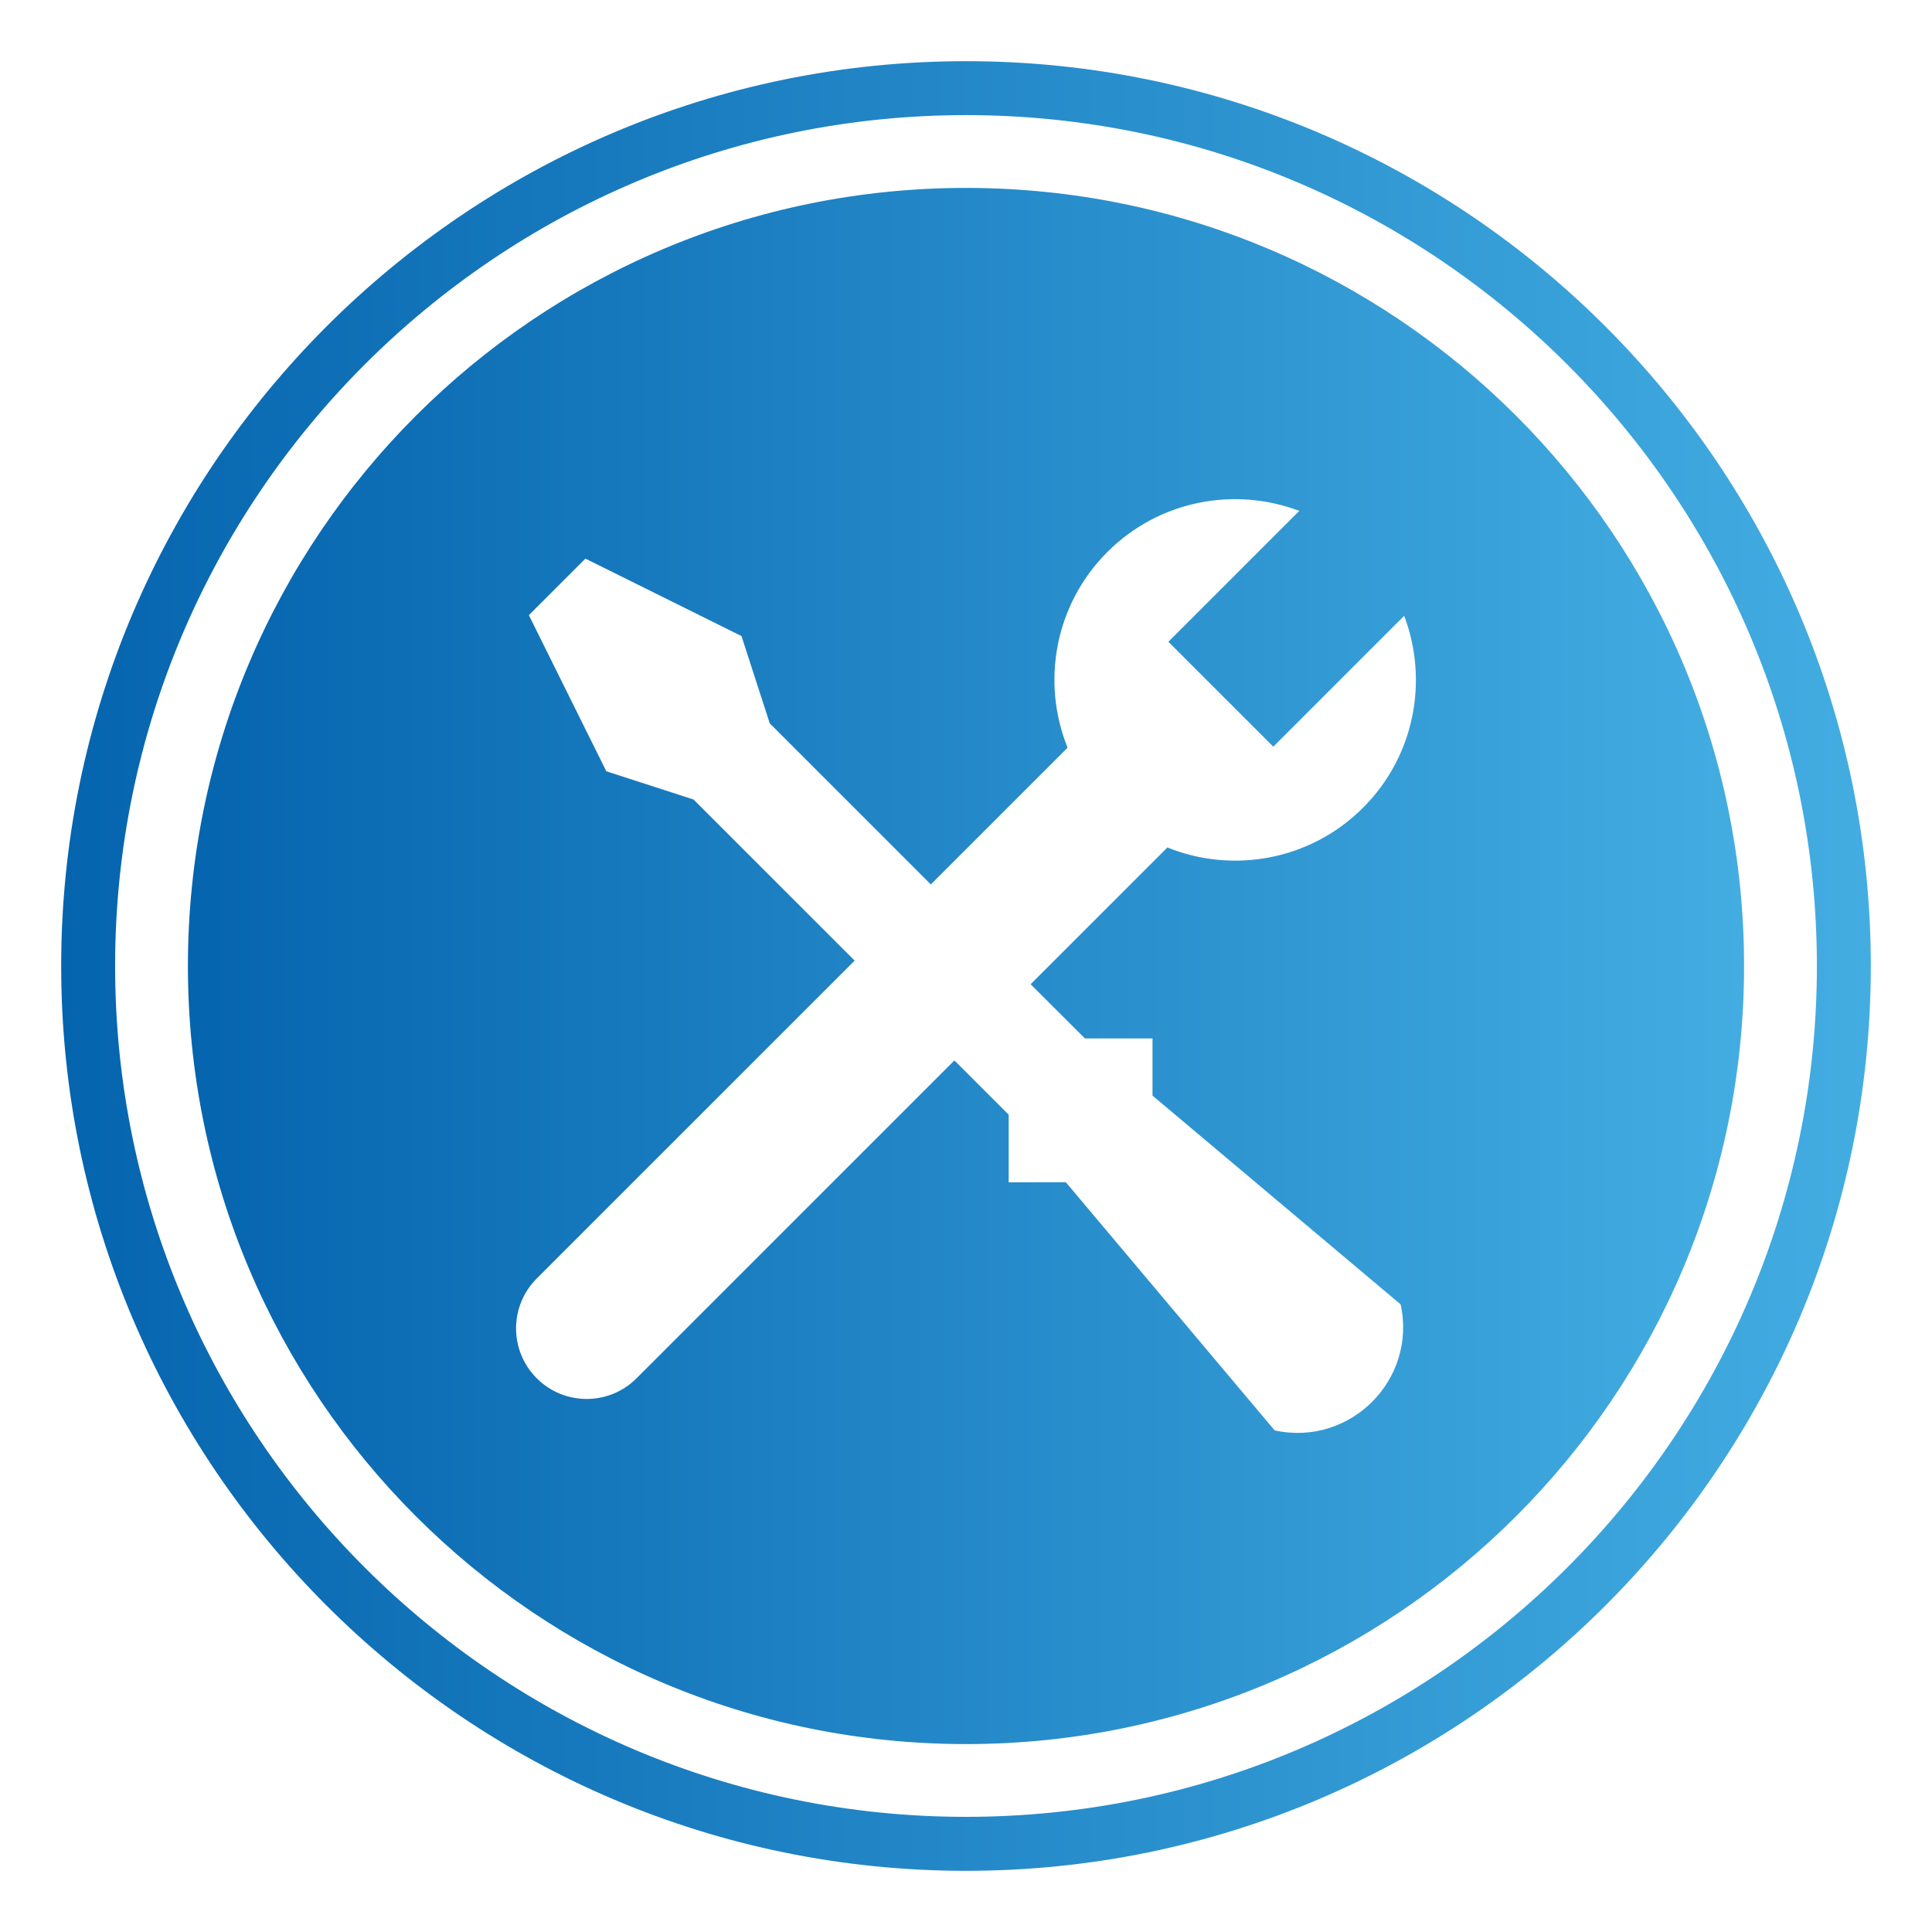 <?xml version="1.0" encoding="utf-8"?>
<!-- Generator: Adobe Illustrator 28.2.0, SVG Export Plug-In . SVG Version: 6.00 Build 0)  -->
<svg version="1.1" id="Layer_1" xmlns="http://www.w3.org/2000/svg" xmlns:xlink="http://www.w3.org/1999/xlink" x="0px" y="0px"
	 viewBox="0 0 600 600" style="enable-background:new 0 0 600 600;" xml:space="preserve">
<style type="text/css">
	.st0{fill:url(#SVGID_1_);}
	.st1{fill:url(#SVGID_00000067928797317032280970000009697501116688270226_);}
</style>
<linearGradient id="SVGID_1_" gradientUnits="userSpaceOnUse" x1="18.998" y1="300" x2="581.002" y2="300">
	<stop  offset="0" style="stop-color:#0564AE"/>
	<stop  offset="1" style="stop-color:#43ADE2"/>
</linearGradient>
<path class="st0" d="M300,581C145.06,581,19,454.95,19,300S145.06,19,300,19s281,126.06,281,281S454.94,581,300,581z M300,35.75
	C154.29,35.75,35.75,154.29,35.75,300c0,145.7,118.54,264.24,264.25,264.24S564.25,445.71,564.25,300
	C564.25,154.29,445.71,35.75,300,35.75z"/>
<linearGradient id="SVGID_00000085943619233758560720000016530948077687518083_" gradientUnits="userSpaceOnUse" x1="58.362" y1="300" x2="541.641" y2="300">
	<stop  offset="0" style="stop-color:#0564AE"/>
	<stop  offset="1" style="stop-color:#43ADE2"/>
</linearGradient>
<path style="fill:url(#SVGID_00000085943619233758560720000016530948077687518083_);" d="M300,58.36
	C166.55,58.36,58.36,166.55,58.36,300S166.55,541.64,300,541.64c133.45,0,241.64-108.19,241.64-241.64S433.46,58.36,300,58.36z
	 M336.92,322.49h10.5h10.5v8.88v8.88l38.53,32.42l38.53,32.42c5.13,23.41-15.72,44.26-39.13,39.13l-32.42-38.53l-32.42-38.53h-8.88
	l-8.88,0.01v-10.5v-10.5l-16.85-16.85l-98.72,98.72c-8.56,8.56-22.43,8.56-30.99,0c-8.56-8.56-8.56-22.43,0-30.99l97.08-97.07
	l1.65-1.65l-50.03-50.03l-27.1-8.78l-24.05-48.48l8.78-8.78l8.78-8.78l48.48,24.06l8.77,27.1l50.03,50.03l42.47-42.47
	c-8.19-20.26-4.08-44.34,12.35-60.77c16.12-16.12,39.58-20.34,59.6-12.77l-40.65,40.65l32.58,32.58l40.65-40.65
	c7.57,20.02,3.35,43.48-12.77,59.6c-16.43,16.43-40.51,20.54-60.77,12.35l-42.47,42.47L336.92,322.49z"/>
</svg>
